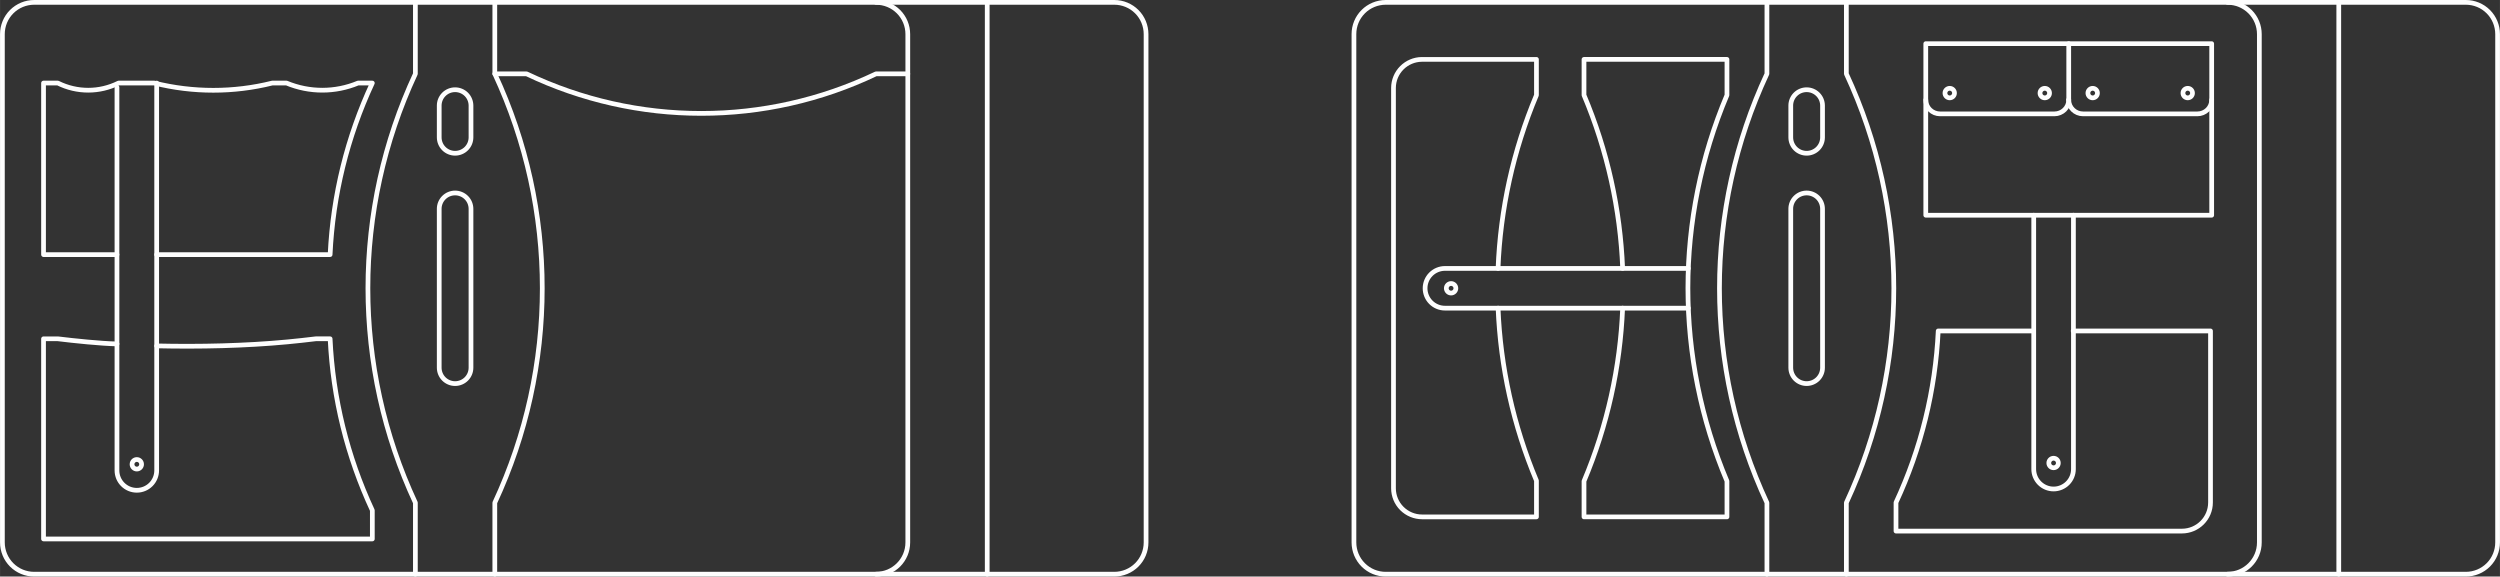 <svg xmlns="http://www.w3.org/2000/svg" xmlns:xlink="http://www.w3.org/1999/xlink" xmlns:xodm="http://www.corel.com/coreldraw/odm/2003" xml:space="preserve" width="139.897mm" height="32.264mm" style="shape-rendering:geometricPrecision; text-rendering:geometricPrecision; image-rendering:optimizeQuality; fill-rule:evenodd; clip-rule:evenodd" viewBox="0 0 3261.6 752.23"><rect x="0" y="0" width="3261.6" height="752.23" fill="#333333" stroke="none"/> <defs> <style type="text/css"> .str0 {stroke:#FEFEFE;stroke-width:6.17;stroke-linecap:round;stroke-linejoin:round;stroke-miterlimit:22.926} .fil0 {fill:none} </style> </defs> <g id="transparenter_x0020_hintergrund">  <rect class="fil0" x="3.08" y="3.08" width="3255.43" height="746.05"></rect> </g> <g id="Ebene_x0020_1">  <g id="_3262967800880"> <g> <path class="fil0 str0" d="M15.2 15.24c-7.76,7.78 -12.12,18.31 -12.11,29.3l0 663.16c0.01,10.99 4.38,21.57 12.15,29.33 7.78,7.76 18.31,12.12 29.3,12.11l1409.21 0c10.99,-0.01 21.57,-4.38 29.34,-12.15 7.76,-7.77 12.12,-18.31 12.11,-29.3l0 -663.16c-0.01,-10.98 -4.38,-21.57 -12.15,-29.33 -7.78,-7.76 -18.31,-12.12 -29.3,-12.11l-1409.21 0c-10.99,0 -21.57,4.38 -29.34,12.15z"></path> <path class="fil0 str0" d="M572.99 137.79c-0,-5.49 2.17,-10.76 6.05,-14.65 3.88,-3.89 9.17,-6.07 14.67,-6.08 5.49,-0 10.76,2.18 14.65,6.06 3.89,3.88 6.07,9.17 6.08,14.66l0 41.45c0,5.49 -2.18,10.76 -6.06,14.65 -3.88,3.89 -9.17,6.07 -14.66,6.08 -5.5,0 -10.76,-2.18 -14.65,-6.06 -3.88,-3.88 -6.07,-9.17 -6.07,-14.67l0 -41.45zm0 134.71c-0,-5.49 2.17,-10.76 6.05,-14.65 3.88,-3.89 9.17,-6.07 14.67,-6.08 5.49,-0 10.76,2.18 14.65,6.06 3.89,3.88 6.07,9.17 6.08,14.67l0 207.24c0,5.49 -2.18,10.76 -6.06,14.65 -3.88,3.89 -9.17,6.07 -14.66,6.08 -5.5,0 -10.76,-2.18 -14.65,-6.06 -3.88,-3.88 -6.07,-9.17 -6.07,-14.66l0 -207.24z"></path> <path class="fil0 str0" d="M541.9 749.14l0 -93.26c-82.57,-177.37 -82.57,-382.17 0,-559.54l0 -93.26"></path> <path class="fil0 str0" d="M645.52 749.14l0 -93.26c82.57,-177.37 82.57,-382.17 0,-559.54l0 -93.26"></path> <path class="fil0 str0" d="M1142.89 749.14c22.89,0 41.45,-18.56 41.45,-41.45l0 -663.16c0,-10.99 -4.37,-21.54 -12.14,-29.31 -7.77,-7.77 -18.32,-12.14 -29.31,-12.14"></path> <path class="fil0 str0" d="M204.37 332.18l226.28 0c3.63,-77.47 22.35,-153.5 55.08,-223.82l-18.65 0c-29.84,12.44 -63.42,12.44 -93.26,0l-18.65 0c-50.52,12.59 -103.35,12.59 -153.87,0l-46.63 0c-24.96,12.45 -54.31,12.45 -79.27,0l-18.65 0 0 223.82 95.81 0"></path> <path class="fil0 str0" d="M152.56 448.7c-21.37,-0.48 -55.46,-4.02 -77.16,-6.68l-18.65 0 0 261.12 428.98 0 0 -37.3c-32.73,-70.32 -51.45,-146.34 -55.08,-223.82l-18.65 0c-12.34,1.51 -24.7,2.86 -37.08,4.04 -54.12,5.16 -115.33,6.54 -170.56,5.23"></path> <path class="fil0 str0" d="M1184.34 96.34l-41.45 0c-144.19,68.81 -311.74,68.81 -455.92,0l-41.45 0"></path> <path class="fil0 str0" d="M204.37 108.37l0 505.38c0,6.87 -2.73,13.45 -7.59,18.32 -4.86,4.86 -11.45,7.59 -18.32,7.59 -14.31,0 -25.9,-11.6 -25.9,-25.9l0 -499.81"></path> <path class="fil0 str0" d="M178.46 599.52c3.43,0 6.22,2.79 6.22,6.22 0,3.43 -2.79,6.22 -6.22,6.22 -3.43,0 -6.22,-2.79 -6.22,-6.22 0,-3.43 2.79,-6.22 6.22,-6.22z"></path> <line class="fil0 str0" x1="1287.96" y1="3.08" x2="1287.96" y2="749.14"></line> </g> <g> <path class="fil0 str0" d="M1778.52 15.24c-7.76,7.77 -12.12,18.31 -12.11,29.3l0 663.16c0.01,10.99 4.38,21.57 12.15,29.33 7.77,7.76 18.31,12.12 29.3,12.11l1409.21 0c10.99,-0 21.57,-4.38 29.33,-12.15 7.76,-7.77 12.12,-18.31 12.11,-29.3l0 -663.16c-0,-10.99 -4.38,-21.57 -12.15,-29.33 -7.77,-7.76 -18.31,-12.12 -29.3,-12.11l-1409.21 0c-10.99,0.01 -21.57,4.38 -29.33,12.15z"></path> <path class="fil0 str0" d="M2336.31 137.79c-0,-5.49 2.17,-10.76 6.05,-14.65 3.88,-3.89 9.17,-6.07 14.67,-6.08 5.49,-0 10.76,2.18 14.65,6.06 3.89,3.88 6.07,9.17 6.08,14.67l0 41.45c0,5.5 -2.18,10.76 -6.06,14.65 -3.88,3.88 -9.17,6.07 -14.66,6.07 -5.5,0 -10.76,-2.17 -14.65,-6.05 -3.89,-3.88 -6.07,-9.17 -6.07,-14.67l0 -41.45zm0 134.7c-0,-5.49 2.17,-10.76 6.05,-14.65 3.88,-3.89 9.17,-6.07 14.67,-6.08 5.49,-0 10.76,2.18 14.65,6.06 3.89,3.88 6.07,9.18 6.08,14.67l0 207.24c0,5.5 -2.18,10.76 -6.06,14.65 -3.88,3.89 -9.17,6.07 -14.66,6.08 -5.5,0 -10.76,-2.18 -14.65,-6.06 -3.89,-3.88 -6.07,-9.17 -6.07,-14.67l0 -207.24z"></path> <path class="fil0 str0" d="M2305.22 749.14l0 -93.26c-82.57,-177.38 -82.57,-382.17 0,-559.54l0 -93.26"></path> <path class="fil0 str0" d="M2116.97 402.02c-3.1,76.9 -19.91,153.37 -50.41,225.69l0 46.63 186.52 0 0 -46.63c-67.92,-160.99 -67.92,-342.59 0,-503.59l0 -46.63 -181.78 0 -4.74 0 0 46.63c30.56,72.44 47.37,149.05 50.43,226.08"></path> <path class="fil0 str0" d="M1954.42 350.21c3,-77.01 19.71,-153.62 50.11,-226.09l0 -46.62 -149.21 0 -0.53 0c-9.7,0.14 -18.97,4.05 -25.85,10.92 -6.99,7 -10.93,16.49 -10.93,26.38l0 522.24c0,9.89 3.93,19.38 10.93,26.38 7,7 16.49,10.93 26.38,10.93l149.21 0 0 -47.27c-30.26,-72.14 -46.96,-148.39 -50.07,-225.05"></path> <path class="fil0 str0" d="M2652.97 431.77l-124.27 0c-3.63,77.48 -22.34,153.5 -55.08,223.82l0 37.3 373.03 0c20.61,0 37.3,-16.7 37.3,-37.3l0 -223.82 -179.17 0"></path> <path class="fil0 str0" d="M2653.3 280.78l0 331.28c0,6.81 2.68,13.34 7.52,18.25 4.92,4.93 11.51,7.66 18.39,7.66 6.87,0 13.46,-2.73 18.32,-7.59 4.85,-4.86 7.58,-11.45 7.58,-18.32l0 -331.28"></path> <polygon class="fil0 str0" points="2512.46,56.97 2885.48,56.97 2885.48,280.78 2512.46,280.78 "></polygon> <path class="fil0 str0" d="M2202.64 350.21l-317.51 0c-6.81,0 -13.34,2.68 -18.25,7.52 -4.92,4.92 -7.65,11.51 -7.65,18.39 0,6.87 2.73,13.46 7.59,18.32 4.86,4.86 11.45,7.59 18.32,7.59l317.52 0"></path> <path class="fil0 str0" d="M2512.46 130.25c0,4.86 1.96,9.52 5.46,12.95 3.49,3.43 8.24,5.36 13.19,5.36l149.21 0c10.3,0 18.66,-8.2 18.66,-18.32"></path> <path class="fil0 str0" d="M2885.48 130.25c0,4.86 -1.96,9.52 -5.46,12.95 -3.49,3.43 -8.24,5.36 -13.19,5.36l-149.21 0c-10.3,0 -18.65,-8.2 -18.65,-18.32"></path> <path class="fil0 str0" d="M1893.15 369.9c3.43,0 6.22,2.79 6.22,6.22 0,3.43 -2.78,6.22 -6.22,6.22 -3.43,0 -6.22,-2.78 -6.22,-6.22 0,-3.43 2.79,-6.22 6.22,-6.22z"></path> <path class="fil0 str0" d="M2543.71 115.23c3.43,0 6.22,2.78 6.22,6.22 0,3.43 -2.79,6.22 -6.22,6.22 -3.43,0 -6.22,-2.79 -6.22,-6.22 0,-3.43 2.78,-6.22 6.22,-6.22z"></path> <path class="fil0 str0" d="M2854.23 115.23c-3.43,0 -6.22,2.78 -6.22,6.22 0,3.43 2.78,6.22 6.22,6.22 3.43,0 6.22,-2.79 6.22,-6.22 0,-3.43 -2.79,-6.22 -6.22,-6.22z"></path> <path class="fil0 str0" d="M2667.72 115.23c-3.43,0 -6.22,2.78 -6.22,6.22 0,3.43 2.79,6.22 6.22,6.22 3.43,0 6.22,-2.79 6.22,-6.22 0,-3.43 -2.78,-6.22 -6.22,-6.22z"></path> <path class="fil0 str0" d="M2730.22 115.23c3.43,0 6.22,2.78 6.22,6.22 0,3.43 -2.78,6.22 -6.22,6.22 -3.43,0 -6.22,-2.79 -6.22,-6.22 0,-3.43 2.79,-6.22 6.22,-6.22z"></path> <path class="fil0 str0" d="M2679.2 597.84c3.43,0 6.22,2.79 6.22,6.22 0,3.43 -2.79,6.22 -6.22,6.22 -3.43,0 -6.22,-2.79 -6.22,-6.22 0,-3.43 2.78,-6.22 6.22,-6.22z"></path> <line class="fil0 str0" x1="2698.97" y1="130.25" x2="2698.97" y2="56.97"></line> <path class="fil0 str0" d="M2408.85 749.14l0 -93.26c82.57,-177.37 82.57,-382.17 0,-559.54l0 -93.26"></path> <path class="fil0 str0" d="M2906.22 749.14c22.89,0 41.45,-18.56 41.45,-41.45l0 -663.15c0,-11 -4.37,-21.54 -12.14,-29.31 -7.77,-7.77 -18.32,-12.14 -29.31,-12.14"></path> <line class="fil0 str0" x1="3051.28" y1="3.09" x2="3051.28" y2="749.14"></line> </g> </g> </g> </svg>
